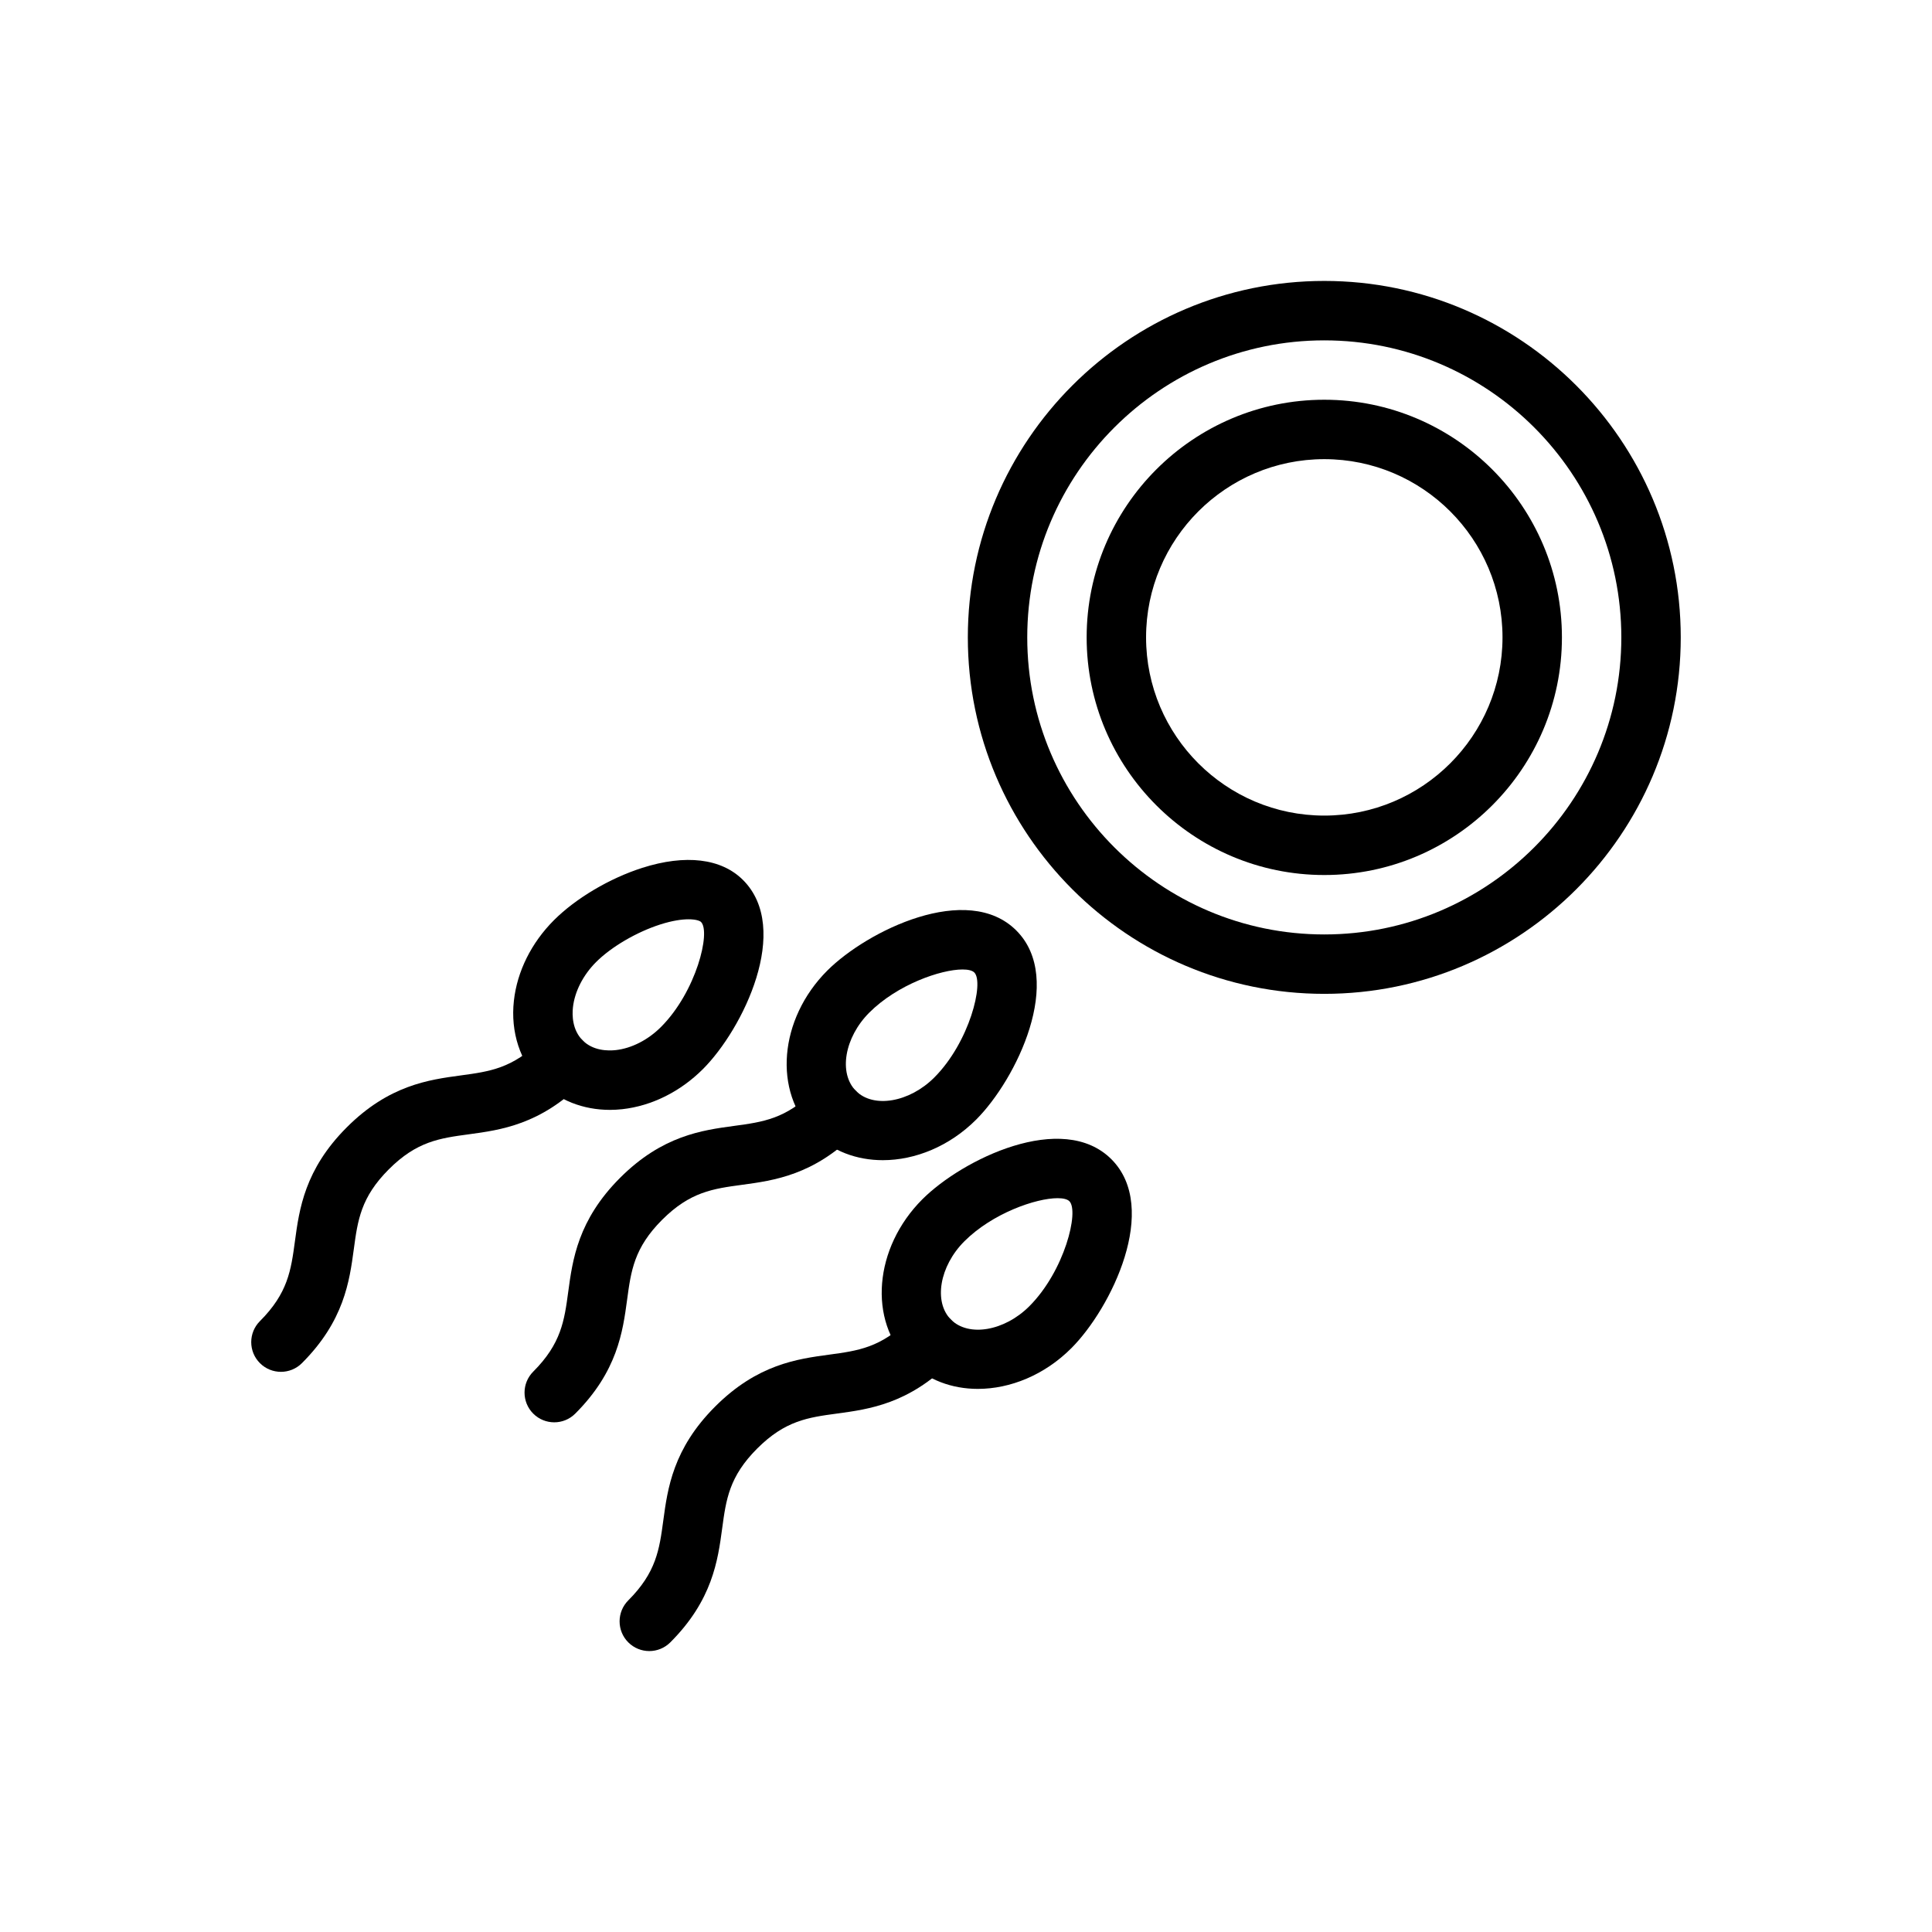 <?xml version="1.0" encoding="UTF-8"?>
<!-- Uploaded to: SVG Repo, www.svgrepo.com, Generator: SVG Repo Mixer Tools -->
<svg fill="#000000" width="800px" height="800px" version="1.1" viewBox="144 144 512 512" xmlns="http://www.w3.org/2000/svg">
 <g>
  <path d="m494.95 407.38c-52.09 0-94.465-42.379-94.465-94.465 0-52.086 42.375-94.465 94.465-94.465s94.465 42.379 94.465 94.465c0 52.086-42.371 94.465-94.465 94.465zm0-173.18c-43.402 0-78.719 35.312-78.719 78.719s35.316 78.719 78.719 78.719 78.719-35.312 78.719-78.719c0.004-43.406-35.312-78.719-78.719-78.719z"/>
  <path d="m494.95 375.89c-34.723 0-62.977-28.25-62.977-62.977 0-34.723 28.25-62.977 62.977-62.977 34.723 0 62.977 28.25 62.977 62.977 0 34.727-28.25 62.977-62.977 62.977zm0-110.21c-26.047 0-47.23 21.188-47.23 47.23 0 26.047 21.188 47.23 47.23 47.23 26.047 0 47.23-21.188 47.23-47.23 0.004-26.047-21.184-47.23-47.23-47.23z"/>
  <path d="m305.62 438.13c-7.09 0-13.637-2.57-18.344-7.277-5.426-5.43-8.02-13.32-7.09-21.641 0.859-7.793 4.644-15.383 10.633-21.371 5.773-5.773 14.73-11.082 23.379-13.848 11.469-3.656 20.965-2.523 26.715 3.223 12.953 12.953-0.031 39.504-10.625 50.098-5.988 5.988-13.574 9.766-21.371 10.633-1.105 0.121-2.211 0.184-3.297 0.184zm20.852-50.508c-1.785 0-4.266 0.344-7.473 1.363-6.305 2.019-13 5.938-17.043 9.984-3.422 3.426-5.648 7.789-6.121 11.977-0.23 2.082-0.199 5.992 2.574 8.77 2.781 2.777 6.688 2.797 8.77 2.574 4.191-0.465 8.555-2.695 11.977-6.117 9.371-9.379 13.254-25.203 10.625-27.836-0.352-0.344-1.449-0.715-3.309-0.715z"/>
  <path d="m218.45 507.55c-2.016 0-4.027-0.77-5.566-2.305-3.074-3.07-3.074-8.055 0-11.133 7.418-7.422 8.242-13.488 9.277-21.172 1.145-8.473 2.566-19.016 13.746-30.191 11.176-11.176 21.727-12.605 30.195-13.75 7.68-1.039 13.754-1.855 21.172-9.277 3.074-3.074 8.055-3.074 11.133 0 3.074 3.07 3.074 8.055 0 11.133-11.176 11.176-21.727 12.605-30.195 13.75-7.68 1.039-13.754 1.855-21.172 9.277-7.418 7.418-8.242 13.488-9.277 21.168-1.145 8.477-2.566 19.02-13.746 30.195-1.539 1.535-3.551 2.305-5.566 2.305z"/>
  <path d="m377.96 451.46c-6.879 0-13.406-2.371-18.258-7.227-10.887-10.883-9.293-30.176 3.535-43.016 10.594-10.586 37.137-23.59 50.098-10.625 12.953 12.953-0.031 39.5-10.625 50.098-7.106 7.113-16.199 10.77-24.75 10.77zm21.125-50.539c-5.742 0-17.266 3.981-24.715 11.43-6.582 6.586-8.203 16.086-3.535 20.754 4.66 4.672 14.168 3.035 20.75-3.543 9.371-9.375 13.254-25.199 10.625-27.832-0.539-0.543-1.641-0.809-3.125-0.809z"/>
  <path d="m290.88 520.93c-2.016 0-4.027-0.77-5.566-2.305-3.074-3.074-3.074-8.055 0-11.133 7.418-7.418 8.242-13.488 9.277-21.168 1.145-8.477 2.566-19.02 13.746-30.195 11.176-11.176 21.719-12.605 30.195-13.75 7.68-1.039 13.746-1.855 21.172-9.273 3.074-3.074 8.055-3.074 11.133 0 3.074 3.074 3.074 8.059 0 11.133-11.176 11.176-21.727 12.605-30.195 13.75-7.68 1.039-13.754 1.855-21.172 9.273-7.418 7.422-8.242 13.488-9.277 21.172-1.145 8.473-2.566 19.016-13.746 30.191-1.539 1.539-3.555 2.305-5.566 2.305z"/>
  <path d="m403.15 512.07c-6.879 0-13.414-2.371-18.266-7.227-10.879-10.879-9.285-30.172 3.543-43.012 10.594-10.602 37.137-23.57 50.098-10.629 12.953 12.953-0.031 39.504-10.625 50.098-7.109 7.113-16.203 10.77-24.75 10.77zm21.125-50.539c-5.734 0-17.258 3.984-24.715 11.434-6.582 6.586-8.203 16.086-3.543 20.75 4.684 4.668 14.176 3.035 20.758-3.539 9.371-9.379 13.254-25.203 10.625-27.836-0.543-0.543-1.645-0.809-3.125-0.809z"/>
  <path d="m316.07 581.55c-2.016 0-4.027-0.77-5.566-2.305-3.074-3.074-3.074-8.055 0-11.133 7.418-7.418 8.242-13.488 9.277-21.172 1.145-8.473 2.566-19.016 13.746-30.191 11.176-11.176 21.719-12.605 30.188-13.75 7.688-1.039 13.754-1.855 21.172-9.277 3.074-3.074 8.055-3.074 11.133 0 3.074 3.07 3.074 8.055 0 11.133-11.176 11.176-21.719 12.605-30.188 13.75-7.688 1.039-13.754 1.855-21.172 9.277-7.418 7.418-8.242 13.488-9.277 21.172-1.145 8.473-2.566 19.016-13.746 30.191-1.539 1.535-3.551 2.305-5.566 2.305z"/>
 </g>
</svg>